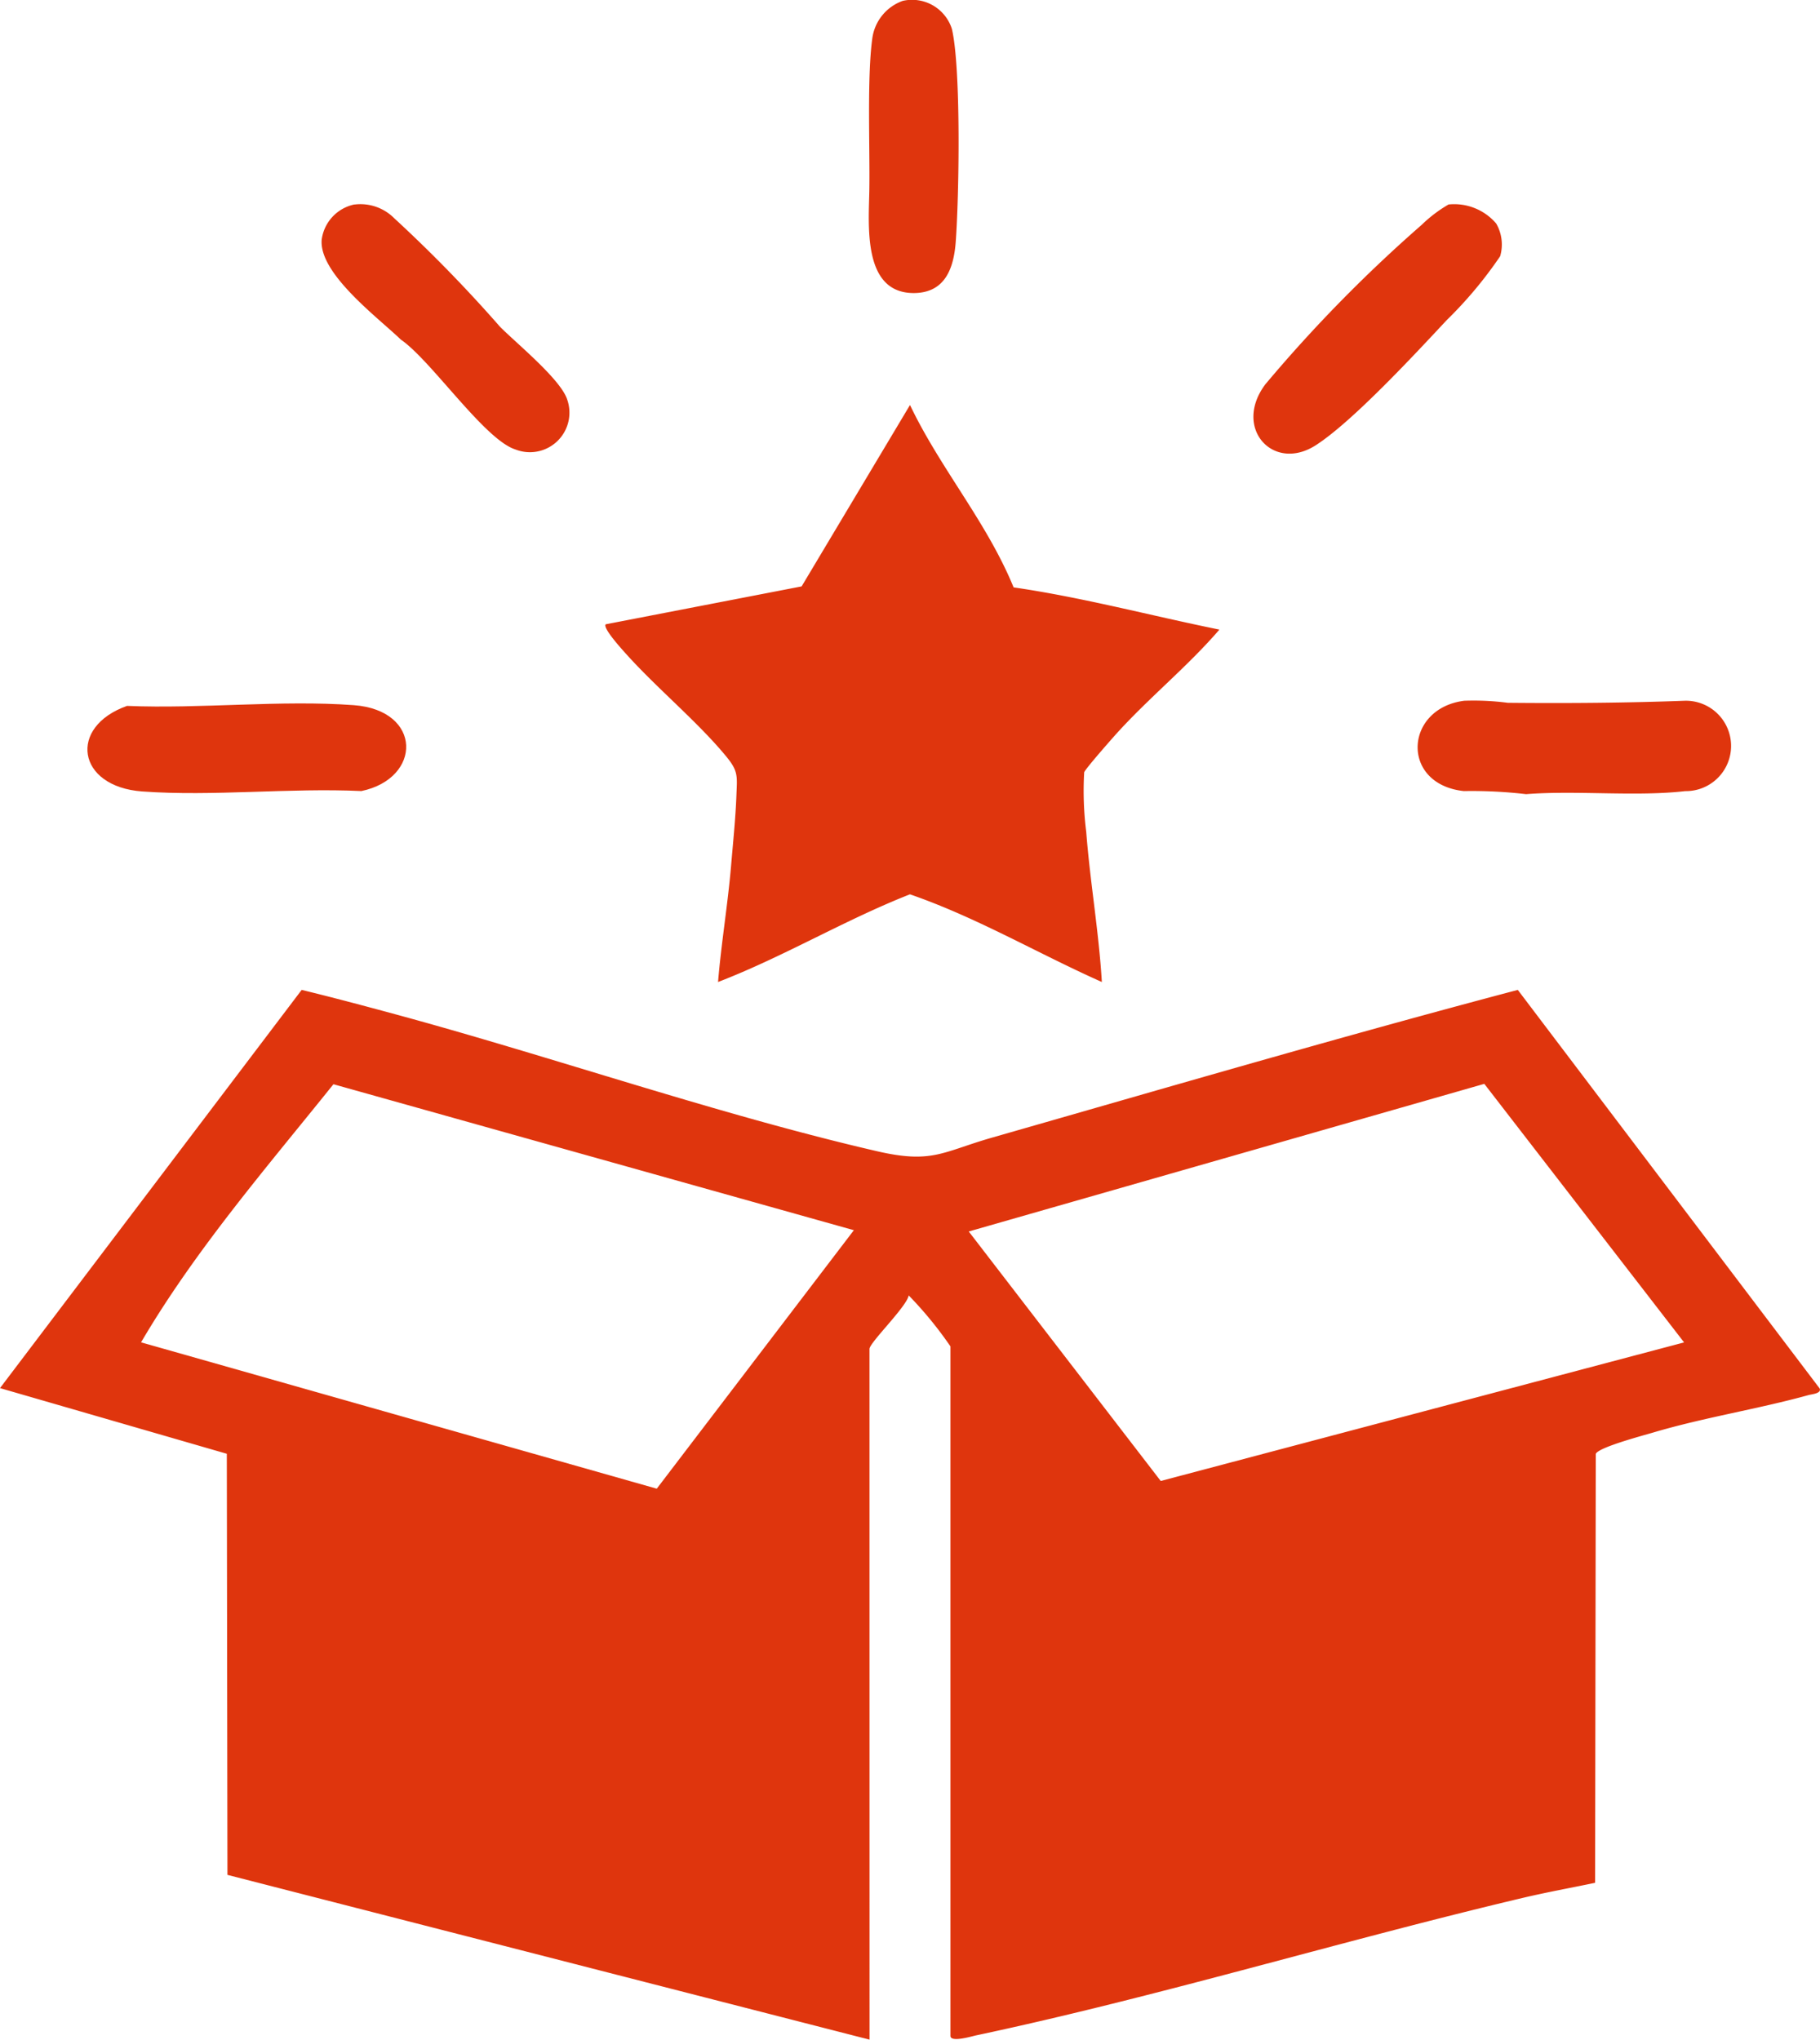 <svg xmlns="http://www.w3.org/2000/svg" xmlns:xlink="http://www.w3.org/1999/xlink" width="89.002" height="99.736" viewBox="0 0 89.002 99.736"><defs><clipPath id="a"><rect width="89.002" height="99.736" fill="#df350d"/></clipPath></defs><g transform="translate(0)"><g transform="translate(0)" clip-path="url(#a)"><path d="M42.523,146.718l-31.4-8.057-.031-20.591L0,114.859,14.752,95.387c1.526.37,3.044.776,4.559,1.186,7.77,2.107,15.781,4.9,23.567,6.7,2.723.63,3.207.032,5.646-.666,8.555-2.448,17.1-4.948,25.7-7.22l14.763,19.491c.093.244-.372.275-.547.322-2.5.691-5.1,1.09-7.614,1.836-.464.138-2.681.724-2.789,1.042l-.033,20.971c-1.177.246-2.367.461-3.539.738-8.873,2.1-17.858,4.839-26.732,6.723-.231.049-1.255.362-1.255.022V112.817a18.907,18.907,0,0,0-2.04-2.49c-.1.553-1.918,2.308-1.918,2.618Zm-.767-39.581L16.306,100c-3.278,4.083-6.753,8.1-9.408,12.621l25.219,7.156Zm40.6,5.487L72.586,99.981,47.374,107.2l9.388,12.2Z" transform="translate(0 -46.982)" fill="#df350d"/><path d="M78.305,47.948c3.39.492,6.711,1.385,10.065,2.065-1.56,1.81-3.45,3.333-5.045,5.1-.236.262-1.52,1.719-1.568,1.879a15.971,15.971,0,0,0,.1,2.91c.188,2.447.618,4.89.764,7.343-3.142-1.4-6.12-3.16-9.385-4.288-3.2,1.258-6.179,3.054-9.384,4.288.157-1.9.476-3.787.637-5.682.093-1.1.222-2.357.261-3.441.036-.959.1-1.186-.513-1.924-1.39-1.686-3.408-3.344-4.921-5.039-.186-.209-1.119-1.233-.957-1.406L67.939,47.9l5.3-8.87c1.474,3.094,3.766,5.739,5.065,8.915" transform="translate(-28.738 -19.226)" fill="#df350d"/><path d="M138.9,67.5a12.919,12.919,0,0,1,2.129.1c2.884.028,5.774.007,8.653-.1a2.21,2.21,0,1,1,.022,4.419c-2.4.278-5.329-.045-7.781.148a22.9,22.9,0,0,0-3.043-.15c-3.115-.335-2.916-4.046.02-4.417" transform="translate(-67.295 -33.234)" fill="#df350d"/><path d="M10.376,67.906c3.6.15,7.522-.3,11.083-.036,3.348.253,3.338,3.575.364,4.2-3.49-.166-7.259.27-10.717.019-3.209-.233-3.641-3.168-.731-4.188" transform="translate(-4.15 -33.388)" fill="#df350d"/><path d="M130.332,19.675a2.7,2.7,0,0,1,2.335.931,2.044,2.044,0,0,1,.194,1.6,20.312,20.312,0,0,1-2.617,3.128c-1.556,1.664-4.6,4.956-6.4,6.114-2.083,1.339-4.066-.842-2.467-2.978a70.637,70.637,0,0,1,7.647-7.8,6.682,6.682,0,0,1,1.308-.992" transform="translate(-59.5 -9.676)" fill="#df350d"/><path d="M32.6,19.684a2.334,2.334,0,0,1,1.949.671,69.069,69.069,0,0,1,5.167,5.3c.777.791,3.011,2.6,3.3,3.594a1.933,1.933,0,0,1-2.539,2.412c-1.508-.47-4.119-4.352-5.607-5.374-1.115-1.074-4-3.219-3.871-4.876a2.031,2.031,0,0,1,1.6-1.731" transform="translate(-15.269 -9.682)" fill="#df350d"/><path d="M85.392.042a2.045,2.045,0,0,1,2.4,1.367c.458,1.923.352,8.252.189,10.42-.095,1.261-.5,2.459-1.984,2.5-2.6.063-2.266-3.337-2.24-5.059.031-2.084-.117-5.477.144-7.39A2.268,2.268,0,0,1,85.392.042" transform="translate(-41.244 0)" fill="#df350d"/></g></g></svg>